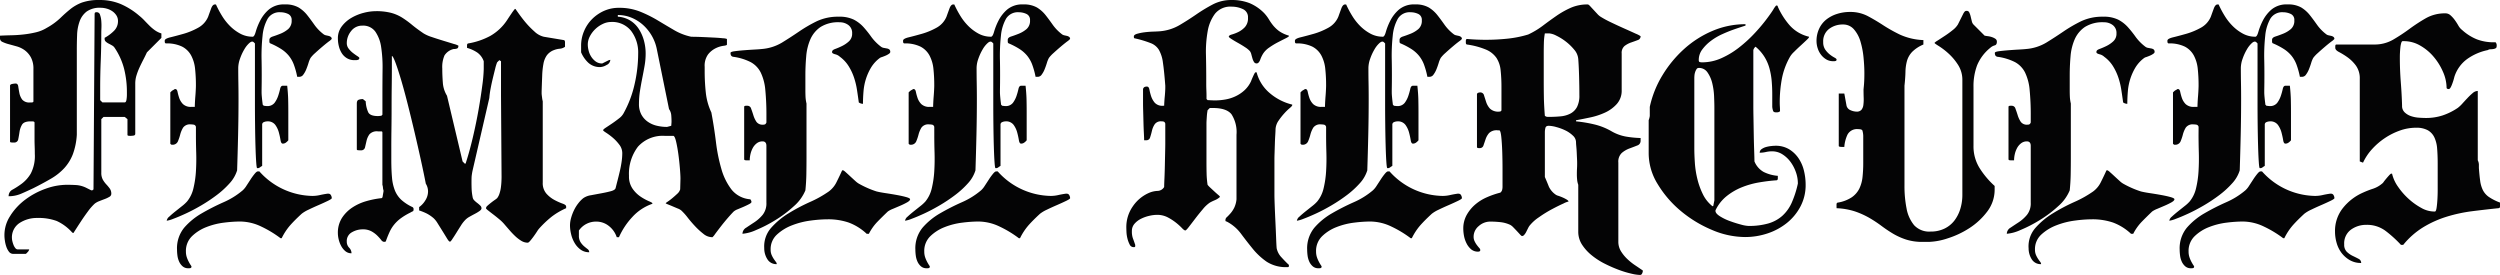 <svg xmlns="http://www.w3.org/2000/svg" width="494.064" height="54.34" viewBox="0 0 494.064 54.34">
  <g id="FeemaleHercules" transform="translate(-2116.043 -7038.896)" style="isolation: isolate">
    <g id="Group_53" data-name="Group 53" style="isolation: isolate">
      <path id="Path_329" data-name="Path 329" d="M2118.1,7081.494a12.127,12.127,0,0,1,3-3.191,15.115,15.115,0,0,1,3.987-2.117,12.448,12.448,0,0,1,4.152-.77c.623,0,1.256.02,1.9.055a5.327,5.327,0,0,1,2.062.6l.88.44h.22a.988.988,0,0,1,.137-.11c.055-.037.083-.074.083-.109l.22-34.541c0-.221.036-.348.111-.385a.749.749,0,0,1,.329-.055.666.666,0,0,1,.632.522,4.593,4.593,0,0,1,.248,1.211,11.7,11.7,0,0,1,.028,1.375c-.02.459-.028.8-.028,1.017q0,2.805-.11,5.5t-.11,5.5v2.254l.44.442h4.4q.274,0,.358-.524a6.182,6.182,0,0,0,.082-.963v-.494a18.928,18.928,0,0,0-.55-4.648,13.4,13.4,0,0,0-1.87-4.153,1.374,1.374,0,0,0-.495-.466c-.22-.129-.439-.248-.66-.358a2.584,2.584,0,0,1-.577-.385.7.7,0,0,1-.248-.55v-.221a7.928,7.928,0,0,0,1.788-1.318,2.662,2.662,0,0,0,.852-1.981,2.029,2.029,0,0,0-.33-1.154,2.942,2.942,0,0,0-.825-.826,3.687,3.687,0,0,0-1.1-.494,4.324,4.324,0,0,0-1.155-.166,4.475,4.475,0,0,0-2.777.742,4.224,4.224,0,0,0-1.4,1.953,8.768,8.768,0,0,0-.495,2.7q-.056,1.485-.055,2.971v16.719a13.4,13.4,0,0,1-.77,3.822,8.722,8.722,0,0,1-1.678,2.75,11.044,11.044,0,0,1-2.612,2.09q-1.541.907-3.519,1.9-1.267.606-2.421,1.1a6.215,6.215,0,0,1-2.475.5,1.418,1.418,0,0,1,.8-1.32,17.472,17.472,0,0,0,1.787-1.157,6.824,6.824,0,0,0,1.787-2.007,7.512,7.512,0,0,0,.8-3.877c0-.512-.01-1.008-.027-1.485s-.028-.916-.028-1.32v-3.41c-.037-.147-.184-.221-.44-.221h-.33q-1.32,0-1.705.66a3.9,3.9,0,0,0-.494,1.432c-.075.513-.158.988-.248,1.429a.774.774,0,0,1-.853.661h-.274a2.038,2.038,0,0,1-.331-.028.178.178,0,0,1-.165-.193v-11c0-.184.146-.3.44-.357a3.943,3.943,0,0,1,.66-.083c.293,0,.468.192.523.577s.127.816.219,1.293a3.269,3.269,0,0,0,.551,1.293,1.813,1.813,0,0,0,1.567.578h.275c.257,0,.386-.074.386-.221v-6.381a4.672,4.672,0,0,0-.5-2.308,4.34,4.34,0,0,0-1.21-1.4,4.968,4.968,0,0,0-1.595-.771q-.88-.246-1.595-.44a6.471,6.471,0,0,1-1.21-.439.761.761,0,0,1-.5-.688v-.55q1.1-.054,2.311-.082t2.419-.166a19.415,19.415,0,0,0,2.365-.413,7.236,7.236,0,0,0,2.145-.879,13.04,13.04,0,0,0,2.667-1.925q1.018-.99,2.008-1.787a8.385,8.385,0,0,1,2.282-1.293,10.021,10.021,0,0,1,3.493-.5,10.572,10.572,0,0,1,4.18.8,14.434,14.434,0,0,1,3.63,2.284,10.335,10.335,0,0,1,1.045.961c.33.349.66.687.99,1.017a8.577,8.577,0,0,0,1.072.908,4.415,4.415,0,0,0,1.293.633v.879l-2.86,2.861q-.33.716-.715,1.457t-.742,1.512a12.686,12.686,0,0,0-.6,1.568,5.42,5.42,0,0,0-.248,1.623v9.9a.354.354,0,0,1-.33.385,3.393,3.393,0,0,1-.549.054h-.165a2.037,2.037,0,0,1-.331-.027.179.179,0,0,1-.165-.193v-3.08l-.55-.44h-4.18l-.44.44V7073a2.8,2.8,0,0,0,.3,1.4,5.026,5.026,0,0,0,.688.936,8.836,8.836,0,0,1,.687.824,1.776,1.776,0,0,1,.3,1.072.7.7,0,0,1-.412.579,5.53,5.53,0,0,1-.936.439c-.348.129-.706.268-1.072.412a3.348,3.348,0,0,0-.88.5,10.6,10.6,0,0,0-1.32,1.512q-.716.965-1.348,1.926t-1.512,2.338a.246.246,0,0,1-.11-.028.24.24,0,0,0-.11-.029,9.176,9.176,0,0,0-3.08-2.309,10.326,10.326,0,0,0-3.85-.6,6.229,6.229,0,0,0-3.492.99,3.365,3.365,0,0,0-1.513,3.026,2.782,2.782,0,0,0,.082.576,5.334,5.334,0,0,0,.221.715,2.33,2.33,0,0,0,.357.632.627.627,0,0,0,.495.276h2.255a1.065,1.065,0,0,1-.3.523c-.2.237-.34.358-.412.358h-2.421a1.048,1.048,0,0,1-.88-.442,3.535,3.535,0,0,1-.523-1.017,6.468,6.468,0,0,1-.274-1.182,6.855,6.855,0,0,1,1.1-4.922Z" fill="#040405"/>
      <path id="Path_330" data-name="Path 330" d="M2154.763,7063.977a.546.546,0,0,0-.412-.442,3.4,3.4,0,0,0-.579-.055,1.661,1.661,0,0,0-1.54.633,5.119,5.119,0,0,0-.577,1.375,9.384,9.384,0,0,1-.467,1.375,1.127,1.127,0,0,1-1.156.633h-.109a.891.891,0,0,0-.138-.109c-.055-.037-.083-.074-.083-.112v-10.119l.221-.22a1.7,1.7,0,0,1,.357-.248,1.653,1.653,0,0,0,.3-.192h.109c.221,0,.367.184.441.551a9.923,9.923,0,0,0,.33,1.209,3.213,3.213,0,0,0,.742,1.211,2.23,2.23,0,0,0,1.678.549h.66c0-.147.008-.42.027-.825s.045-.826.082-1.265.064-.862.083-1.266.028-.678.028-.824v-.109a29.525,29.525,0,0,0-.165-3.247,7.16,7.16,0,0,0-.771-2.611,4.244,4.244,0,0,0-1.787-1.76,6.881,6.881,0,0,0-3.218-.632c-.146-.038-.219-.166-.219-.385v-.166q0-.384,1.127-.66t2.585-.688a13.637,13.637,0,0,0,2.86-1.182,4.421,4.421,0,0,0,2.008-2.2c.182-.511.376-1.045.577-1.593s.449-.827.743-.827h.22a20.052,20.052,0,0,0,1.182,2.229,10.879,10.879,0,0,0,1.595,2.035,8.645,8.645,0,0,0,2.035,1.512,5.084,5.084,0,0,0,2.447.6q.33,0,.606-.99a12.292,12.292,0,0,1,.88-2.2,7.225,7.225,0,0,1,1.732-2.2,4.63,4.63,0,0,1,3.162-.991,5.169,5.169,0,0,1,2.7.606,6.445,6.445,0,0,1,1.7,1.512q.713.907,1.429,1.925a8.7,8.7,0,0,0,1.871,1.9,1.2,1.2,0,0,0,.413.164c.164.037.329.074.494.109a1.188,1.188,0,0,1,.44.194.472.472,0,0,1,.193.412,2.764,2.764,0,0,1-.578.5c-.385.293-.816.64-1.293,1.045s-.944.816-1.4,1.236a6.185,6.185,0,0,0-.907.963,4.979,4.979,0,0,0-.413,1.018q-.193.631-.44,1.238a4.681,4.681,0,0,1-.578,1.045.95.95,0,0,1-.769.439h-.441a15.347,15.347,0,0,0-.659-2.392,6.315,6.315,0,0,0-.99-1.76,6.478,6.478,0,0,0-1.486-1.32,14.427,14.427,0,0,0-2.144-1.127c-.148-.038-.221-.166-.221-.385v-.33c0-.293.229-.514.688-.66s.963-.331,1.512-.551a5.549,5.549,0,0,0,1.513-.908,2.135,2.135,0,0,0,.688-1.733,1.26,1.26,0,0,0-.715-1.264,3.509,3.509,0,0,0-1.486-.33,2.734,2.734,0,0,0-2.53,1.264,8.4,8.4,0,0,0-1.016,3.383,36.565,36.565,0,0,0-.194,4.9q.054,2.778,0,5.858v.439c0,.219.019.532.056.936s.073.742.109,1.017.056.43.056.467l.22.221c.036,0,.128.008.275.027a3.1,3.1,0,0,0,.33.028,1.757,1.757,0,0,0,1.512-.633,4.927,4.927,0,0,0,.715-1.375,13.187,13.187,0,0,0,.385-1.375c.091-.422.266-.633.523-.633h.88q.165,1.54.192,2.723c.018.789.027,1.6.027,2.447v5.609a2.319,2.319,0,0,1-.495.469,1.023,1.023,0,0,1-.6.191c-.221,0-.367-.228-.441-.687a15.111,15.111,0,0,0-.33-1.512,4.563,4.563,0,0,0-.714-1.513,1.835,1.835,0,0,0-1.595-.688,1.785,1.785,0,0,0-.633.139.513.513,0,0,0-.357.521v8.141a3.446,3.446,0,0,0-.385.248.877.877,0,0,1-.385.191h-.221c-.073,0-.136-.4-.192-1.209s-.1-1.834-.138-3.08-.064-2.621-.082-4.125-.027-2.951-.027-4.346v-11.878l-.221-.221q-.33-.331-.851.109a4.994,4.994,0,0,0-1.018,1.266,10.056,10.056,0,0,0-.853,1.842,5.6,5.6,0,0,0-.357,1.843q0,1.431.027,2.969t.028,3.137q0,3.575-.083,7.176t-.193,6.959a6.7,6.7,0,0,1-1.484,2.556,17.532,17.532,0,0,1-2.558,2.338,31.3,31.3,0,0,1-3.052,2.035q-1.6.935-3.026,1.594t-2.474,1.045a5.585,5.585,0,0,1-1.321.387,1.263,1.263,0,0,1,.495-.8c.331-.311.724-.65,1.183-1.018l1.348-1.072a7.451,7.451,0,0,0,.99-.906,6.349,6.349,0,0,0,1.265-2.613,19.3,19.3,0,0,0,.495-3.383q.109-1.813.054-3.658t-.054-3.438Zm-2.311,19.91a13.5,13.5,0,0,1,3.466-2.834,44.353,44.353,0,0,1,4.262-2.172,15.346,15.346,0,0,0,3.823-2.365,4.183,4.183,0,0,0,.742-.907q.414-.631.825-1.265a12.109,12.109,0,0,1,.8-1.1c.257-.312.458-.469.606-.469h.33a14.326,14.326,0,0,0,10.45,4.84,6.581,6.581,0,0,0,1.484-.164q.716-.164,1.486-.275h.219a.533.533,0,0,1,.5.3,1.206,1.206,0,0,1,.165.578c0,.109-.267.293-.8.548s-1.137.534-1.815.827-1.339.595-1.98.906a6.669,6.669,0,0,0-1.347.8q-1.322,1.208-2.256,2.254a11.728,11.728,0,0,0-1.705,2.586h-.22a21.452,21.452,0,0,0-3.767-2.284,9.781,9.781,0,0,0-4.263-1.017,26.724,26.724,0,0,0-3.135.22,14.2,14.2,0,0,0-3.492.879,8.471,8.471,0,0,0-2.86,1.817,4.033,4.033,0,0,0-1.183,3.023,3.49,3.49,0,0,0,.165,1.1,5.925,5.925,0,0,0,.386.906,7.491,7.491,0,0,0,.385.66,1.026,1.026,0,0,1,.165.3c0,.221-.148.33-.441.33h-.219a1.609,1.609,0,0,1-1.1-.385,2.7,2.7,0,0,1-.687-.935,4.2,4.2,0,0,1-.331-1.182,9.2,9.2,0,0,1-.083-1.184A6.394,6.394,0,0,1,2152.452,7083.887Z" fill="#040405"/>
      <path id="Path_331" data-name="Path 331" d="M2183.609,7081.988a7.066,7.066,0,0,1,2.036-2.062,9.929,9.929,0,0,1,2.75-1.266,17.632,17.632,0,0,1,3-.6c.145,0,.237-.119.274-.358s.092-.558.165-.963v-.22a2.2,2.2,0,0,1-.109-.549,2.3,2.3,0,0,0-.111-.551v-10.34a.2.2,0,0,0-.219-.221h-.661a1.961,1.961,0,0,0-1.677.579,3.559,3.559,0,0,0-.577,1.293q-.167.714-.3,1.291a.759.759,0,0,1-.853.578h-.275a1.825,1.825,0,0,1-.329-.028.175.175,0,0,1-.165-.193v-9.02c0-.4.118-.65.357-.742a2.372,2.372,0,0,1,.853-.136l.55.439a5.818,5.818,0,0,0,.5,2.172q.382.744,1.924.742a3.543,3.543,0,0,0,.358-.027c.165-.018.265-.028.3-.028l.219-.218V7057.6q0-2.529.028-5a26.4,26.4,0,0,0-.275-4.373,7.127,7.127,0,0,0-1.155-3.08,2.948,2.948,0,0,0-2.558-1.184,2.708,2.708,0,0,0-2.227,1.074,3.742,3.742,0,0,0-.853,2.393,1.746,1.746,0,0,0,.385,1.1,4.657,4.657,0,0,0,.853.852c.311.24.595.44.852.606s.385.285.385.357a.338.338,0,0,1-.22.357,1.392,1.392,0,0,1-.495.082h-.22a2.847,2.847,0,0,1-1.512-.384,3.075,3.075,0,0,1-1.018-.991,4.594,4.594,0,0,1-.577-1.375,6.272,6.272,0,0,1-.192-1.539,3.844,3.844,0,0,1,.769-2.392,6.422,6.422,0,0,1,1.9-1.678,9.383,9.383,0,0,1,2.42-.99,9.691,9.691,0,0,1,2.393-.33,11.676,11.676,0,0,1,3.025.33,8.029,8.029,0,0,1,2.173.935,18.657,18.657,0,0,1,1.925,1.4q.961.8,2.337,1.732a7.414,7.414,0,0,0,1.623.715c.751.258,1.521.5,2.31.742s1.475.449,2.062.633a3.347,3.347,0,0,1,.88.33c0,.293-.082.477-.247.551a1.758,1.758,0,0,1-.688.109,2.937,2.937,0,0,0-1.815,1.266,5.732,5.732,0,0,0-.439,2.584q0,1.322.109,2.777a5.7,5.7,0,0,0,.825,2.613l3.08,12.981.441.439a.194.194,0,0,0,.219-.22q.716-2.2,1.375-5t1.128-5.473q.467-2.669.742-4.84a28.454,28.454,0,0,0,.275-3.164V7051a3.529,3.529,0,0,0-1.292-1.732,6.992,6.992,0,0,0-2.008-.909v-.494c0-.22.073-.347.221-.384a14.1,14.1,0,0,0,4.372-1.487,9.76,9.76,0,0,0,3.327-3.135q.386-.6.88-1.32a8.883,8.883,0,0,1,.66-.879h.11c.734,1.065,1.375,1.924,1.925,2.584a17.313,17.313,0,0,0,1.816,1.871,4.046,4.046,0,0,0,1.87,1.045l3.96.66c.145.038.219.184.219.44v.881a2.028,2.028,0,0,1-1.045.384,4.118,4.118,0,0,0-1.155.276,3.086,3.086,0,0,0-1.4,1.045,4.19,4.19,0,0,0-.66,1.648,15.616,15.616,0,0,0-.247,2.338q-.056,1.348-.111,3.108v.439c0,.111.028.367.083.771a5.483,5.483,0,0,0,.137.77v16.061a3.129,3.129,0,0,0,.715,2.171,5.77,5.77,0,0,0,1.6,1.266,11.553,11.553,0,0,0,1.594.715c.477.164.715.357.715.576v.33a13.949,13.949,0,0,0-2.859,1.678,20.908,20.908,0,0,0-2.421,2.283,4.109,4.109,0,0,0-.467.633c-.2.31-.422.633-.66.963s-.468.623-.688.879-.384.384-.495.384a2.46,2.46,0,0,1-1.292-.384,7.116,7.116,0,0,1-1.211-.936,15.747,15.747,0,0,1-1.1-1.154l-.907-1.045a8,8,0,0,0-1.1-1.1q-.66-.55-1.237-.99c-.385-.293-.715-.551-.991-.769s-.412-.368-.412-.442a.747.747,0,0,1,.3-.494c.2-.184.431-.375.688-.578s.5-.385.742-.549a4.393,4.393,0,0,0,.467-.357,2.829,2.829,0,0,0,.468-.909,6.524,6.524,0,0,0,.275-1.181c.054-.4.09-.8.11-1.184s.027-.687.027-.908l-.11-16.059V7051l-.33-.221-.44.442a9.073,9.073,0,0,0-.384,1.263q-.222.882-.468,1.9t-.441,2.062a17.083,17.083,0,0,0-.247,1.815l-3.3,14.3a10.973,10.973,0,0,0-.193,1.181c-.019.239-.028.616-.028,1.127q0,.826.028,1.459a10.765,10.765,0,0,0,.193,1.512,1.118,1.118,0,0,0,.33.66,5.332,5.332,0,0,0,.6.522,5.3,5.3,0,0,1,.577.5.736.736,0,0,1,.248.521c0,.186-.129.367-.384.551a7.881,7.881,0,0,1-.909.551q-.522.274-1.1.6a3.417,3.417,0,0,0-.907.715,6.274,6.274,0,0,0-.771,1.018q-.441.688-.88,1.4t-.8,1.238a2.118,2.118,0,0,1-.412.524h-.11c-.109,0-.294-.213-.55-.633s-.55-.9-.88-1.43-.651-1.045-.962-1.541a4.54,4.54,0,0,0-.8-1.017,7.082,7.082,0,0,0-1.375-.936,11.424,11.424,0,0,0-1.485-.6v-.661a4.4,4.4,0,0,0,1.237-1.347,3.283,3.283,0,0,0,.523-1.733,2.9,2.9,0,0,0-.44-1.541q-.384-1.98-.963-4.619t-1.237-5.445q-.658-2.8-1.347-5.527t-1.32-4.868q-.633-2.143-1.128-3.465t-.715-1.32v2.365q0,1.594-.027,3.6t-.027,4.264q0,2.2-.029,4.207t-.027,3.6v2.365q0,2.145.138,3.631a8.865,8.865,0,0,0,.577,2.557,5.185,5.185,0,0,0,1.266,1.844,8.8,8.8,0,0,0,2.2,1.429.447.447,0,0,1,.219.44c0,.221-.046.349-.137.385a5.421,5.421,0,0,0-.523.275,12.552,12.552,0,0,0-1.842,1.1,7.29,7.29,0,0,0-1.292,1.211,6.716,6.716,0,0,0-.936,1.484,20.653,20.653,0,0,0-.77,1.926.706.706,0,0,0-.165.027.761.761,0,0,1-.165.027.8.8,0,0,1-.577-.384,9.594,9.594,0,0,0-.77-.854,5.258,5.258,0,0,0-1.156-.851,3.521,3.521,0,0,0-1.732-.385,4.231,4.231,0,0,0-2.117.576,1.964,1.964,0,0,0-1.018,1.844,1.7,1.7,0,0,0,.468,1.209,1.568,1.568,0,0,1,.467,1.1,1.821,1.821,0,0,1-1.21-.412,3.463,3.463,0,0,1-.824-1.017,5.181,5.181,0,0,1-.495-1.293,5.305,5.305,0,0,1-.165-1.237A5.425,5.425,0,0,1,2183.609,7081.988Z" fill="#040405"/>
      <path id="Path_332" data-name="Path 332" d="M2228.9,7081.988a9.09,9.09,0,0,1,.577-1.539,7.512,7.512,0,0,1,.853-1.375,5.781,5.781,0,0,1,.99-1.017,3.558,3.558,0,0,1,1.513-.578q1.017-.193,2.062-.385t1.871-.412c.549-.147.86-.35.934-.606.111-.439.238-.943.385-1.513s.293-1.163.44-1.788.266-1.246.358-1.869a12.21,12.21,0,0,0,.137-1.76,2.736,2.736,0,0,0-.6-1.677,8.475,8.475,0,0,0-1.292-1.375,12.643,12.643,0,0,0-1.293-.963c-.4-.256-.6-.422-.6-.494,0-.112.182-.285.549-.524s.779-.513,1.238-.824.907-.643,1.347-.99a3.137,3.137,0,0,0,.88-.963,21.44,21.44,0,0,0,2.2-5.775,27.452,27.452,0,0,0,.715-6.106,7.047,7.047,0,0,0-1.375-4.426,4.758,4.758,0,0,0-4.014-1.789,3.772,3.772,0,0,0-1.6.385,5.531,5.531,0,0,0-1.484,1.018,5.42,5.42,0,0,0-1.074,1.431,3.5,3.5,0,0,0-.412,1.621,5.019,5.019,0,0,0,.165,1.211,3.934,3.934,0,0,0,.523,1.209,3.536,3.536,0,0,0,.88.936,2.106,2.106,0,0,0,1.293.385l.659-.331c.366-.181.587-.292.66-.33a1.617,1.617,0,0,0,.275-.054,1.189,1.189,0,0,1-.742,1.017,2.689,2.689,0,0,1-1.238.412,3.343,3.343,0,0,1-2.337-.824,6,6,0,0,1-1.458-2.09v-1.32a7.289,7.289,0,0,1,.578-2.859,7.388,7.388,0,0,1,1.595-2.393,7.86,7.86,0,0,1,2.365-1.623,7.116,7.116,0,0,1,2.942-.6,11.047,11.047,0,0,1,4.153.742,24.834,24.834,0,0,1,3.492,1.732q1.65.99,3.245,1.926a11.341,11.341,0,0,0,3.41,1.32c.66,0,1.394.02,2.2.055s1.568.074,2.283.109,1.32.084,1.815.139a2.078,2.078,0,0,1,.742.137v1.1c0,.112-.229.194-.687.248a5.062,5.062,0,0,0-1.513.467,4.413,4.413,0,0,0-1.513,1.211,3.794,3.794,0,0,0-.687,2.475v.935a39.254,39.254,0,0,0,.22,4.125,12.2,12.2,0,0,0,1.1,3.959q.549,2.919.907,5.83a32.912,32.912,0,0,0,1.074,5.336,12.072,12.072,0,0,0,2.006,4.071,5.227,5.227,0,0,0,3.713,1.923,1.065,1.065,0,0,1,.138.221.654.654,0,0,1,.082.221v.109c0,.11-.156.248-.468.412s-.659.33-1.045.5-.779.329-1.182.5a2.664,2.664,0,0,0-.825.466c-.293.3-.679.715-1.155,1.266s-.934,1.109-1.375,1.678-.816,1.064-1.128,1.484a3.172,3.172,0,0,1-.522.633h-.11a2.758,2.758,0,0,1-1.677-.66,13.994,13.994,0,0,1-1.651-1.512q-.8-.852-1.484-1.732a11.164,11.164,0,0,0-1.237-1.375,2.322,2.322,0,0,0-.688-.385c-.349-.147-.7-.293-1.046-.442s-.659-.275-.934-.384-.412-.184-.412-.219.136-.147.412-.33a10.992,10.992,0,0,0,.907-.688c.33-.275.65-.558.963-.853a1.881,1.881,0,0,0,.577-.879l.056-2.092q0-.658-.111-2.033t-.3-2.779q-.192-1.4-.439-2.475c-.165-.715-.34-1.107-.522-1.182h-1.651a6.563,6.563,0,0,0-5.389,2.145,8.826,8.826,0,0,0-1.761,5.775,4.206,4.206,0,0,0,.716,2.53,6.1,6.1,0,0,0,1.594,1.568,10.138,10.138,0,0,0,1.595.879c.477.2.715.34.715.414v.109a9.559,9.559,0,0,0-3.96,2.612,14.247,14.247,0,0,0-2.64,3.988h-.44a4.644,4.644,0,0,0-1.54-2.2,3.941,3.941,0,0,0-2.529-.881,4.083,4.083,0,0,0-3.411,1.76v.99a2.344,2.344,0,0,0,.33,1.32,3.75,3.75,0,0,0,.688.8c.237.2.467.385.687.551a.757.757,0,0,1,.331.633,2.816,2.816,0,0,1-1.706-.524,4.288,4.288,0,0,1-1.182-1.32,6.158,6.158,0,0,1-.688-1.733,7.457,7.457,0,0,1-.219-1.705A5.5,5.5,0,0,1,2228.9,7081.988Zm13.888-20.459a4.151,4.151,0,0,0,1.237,1.4,5.153,5.153,0,0,0,1.76.8,8.636,8.636,0,0,0,2.09.248l.825-.221c0-.035.009-.156.027-.358s.028-.357.028-.466q0-.608-.055-1.266a2.432,2.432,0,0,0-.44-1.211l-2.42-11.879a8.625,8.625,0,0,0-.989-2.613,8.722,8.722,0,0,0-1.733-2.145,8.006,8.006,0,0,0-2.283-1.429,7,7,0,0,0-2.694-.524v.33a5.328,5.328,0,0,1,2.474.772,5.4,5.4,0,0,1,1.705,1.705,8.222,8.222,0,0,1,.991,2.281,9.722,9.722,0,0,1,.33,2.5,14.341,14.341,0,0,1-.221,2.5q-.221,1.236-.467,2.475t-.44,2.474a16.2,16.2,0,0,0-.193,2.5A4.357,4.357,0,0,0,2242.79,7061.529Z" fill="#040405"/>
      <path id="Path_333" data-name="Path 333" d="M2265.588,7067.221a2.92,2.92,0,0,0-.8.963,4.7,4.7,0,0,0-.439,1.209,5.5,5.5,0,0,0-.138,1.183h-.715c-.258,0-.386-.074-.386-.221v-10.339c0-.147.128-.219.386-.219h.274a.75.75,0,0,1,.715.576c.147.385.293.816.441,1.293a4.884,4.884,0,0,0,.6,1.293,1.468,1.468,0,0,0,1.321.576.829.829,0,0,0,.413-.082.737.737,0,0,0,.247-.357v-1.321a50.553,50.553,0,0,0-.22-5.115,9.89,9.89,0,0,0-.908-3.437,4.765,4.765,0,0,0-2.007-2.063,10.856,10.856,0,0,0-3.465-1.045.625.625,0,0,1-.413-.3,1.181,1.181,0,0,1-.082-.467c0-.147.274-.256.824-.33s1.174-.137,1.87-.192,1.384-.1,2.063-.138,1.164-.073,1.458-.11a9.167,9.167,0,0,0,3.96-1.265q1.7-1.044,3.354-2.172a28.5,28.5,0,0,1,3.493-2.035,9.785,9.785,0,0,1,4.373-.909,6.441,6.441,0,0,1,2.969.578,6.831,6.831,0,0,1,1.9,1.457,20.908,20.908,0,0,1,1.54,1.926,9.392,9.392,0,0,0,1.953,1.981,1.2,1.2,0,0,0,.522.218l.6.112a1.194,1.194,0,0,1,.495.191.608.608,0,0,1,.192.524q0,.163-.274.357a3.766,3.766,0,0,1-.66.357c-.257.11-.495.2-.715.276a1.351,1.351,0,0,0-.385.164,6.686,6.686,0,0,0-1.733,1.869,10.616,10.616,0,0,0-1.017,2.229,10.843,10.843,0,0,0-.495,2.474q-.111,1.293-.11,2.5a1.4,1.4,0,0,1-.826-.273q-.163-1.211-.357-2.477a14.517,14.517,0,0,0-.6-2.474,10.579,10.579,0,0,0-1.074-2.254,6.639,6.639,0,0,0-1.705-1.817,2.049,2.049,0,0,0-.934-.494c-.4-.109-.606-.238-.606-.385v-.111c0-.219.2-.4.606-.549a14.323,14.323,0,0,0,1.347-.578,5.676,5.676,0,0,0,1.375-.935,2.019,2.019,0,0,0,.633-1.567,1.923,1.923,0,0,0-.743-1.65,2.832,2.832,0,0,0-1.732-.549,6.54,6.54,0,0,0-3.768.933,5.74,5.74,0,0,0-2.007,2.42,10.477,10.477,0,0,0-.825,3.356q-.165,1.869-.165,3.74v3.025q0,.607.027,1.237a7.316,7.316,0,0,0,.193,1.347v10.725q0,1.6-.028,3.219t-.192,3.217a8.413,8.413,0,0,1-2.283,3.134,23.2,23.2,0,0,1-3.658,2.75,26.691,26.691,0,0,1-3.794,1.954,8.12,8.12,0,0,1-2.7.742,1.433,1.433,0,0,1,.743-1.209q.744-.5,1.622-1.074a7.554,7.554,0,0,0,1.624-1.458,3.63,3.63,0,0,0,.742-2.419v-11.219q0-.882-.771-.881A1.829,1.829,0,0,0,2265.588,7067.221Zm1.484,20.625a5.534,5.534,0,0,1,1.375-3.932,15.091,15.091,0,0,1,3.438-2.861,36.844,36.844,0,0,1,4.208-2.227,21.841,21.841,0,0,0,3.74-2.09,5.049,5.049,0,0,0,1.567-1.925q.632-1.263,1.073-2.254h.219a2.419,2.419,0,0,1,.5.384c.292.256.6.541.935.852s.65.6.962.881a3.783,3.783,0,0,0,.687.521,18.166,18.166,0,0,0,1.706.854,16.973,16.973,0,0,0,1.815.687q.658.166,1.76.33t2.173.358c.714.129,1.337.265,1.869.412s.8.293.8.439c0,.184-.193.385-.578.606a13.39,13.39,0,0,1-1.347.66q-.771.332-1.486.633a4.729,4.729,0,0,0-.99.521q-1.154,1.1-2.09,2.063a9.829,9.829,0,0,0-1.649,2.338h-.44a10.579,10.579,0,0,0-3.576-2.227,12.659,12.659,0,0,0-4.179-.633,26.264,26.264,0,0,0-3.3.248,15.556,15.556,0,0,0-3.686.934,9.26,9.26,0,0,0-3,1.844,3.875,3.875,0,0,0-1.237,2.968,2.574,2.574,0,0,0,.192,1.045,5.106,5.106,0,0,0,.412.772c.147.219.285.412.413.576a.781.781,0,0,1,.193.469,2.036,2.036,0,0,1-1.87-.99,4.029,4.029,0,0,1-.606-2.147Z" fill="#040405"/>
      <path id="Path_334" data-name="Path 334" d="M2300.678,7063.977a.545.545,0,0,0-.412-.442,3.4,3.4,0,0,0-.578-.055,1.662,1.662,0,0,0-1.541.633,5.119,5.119,0,0,0-.577,1.375,9.413,9.413,0,0,1-.467,1.375,1.127,1.127,0,0,1-1.156.633h-.109a.888.888,0,0,0-.138-.109c-.054-.037-.083-.074-.083-.112v-10.119l.221-.22a1.7,1.7,0,0,1,.357-.248,1.653,1.653,0,0,0,.3-.192h.109c.221,0,.367.184.441.551a9.923,9.923,0,0,0,.33,1.209,3.213,3.213,0,0,0,.742,1.211,2.23,2.23,0,0,0,1.678.549h.66c0-.147.008-.42.027-.825s.045-.826.082-1.265.064-.862.083-1.266.028-.678.028-.824v-.109a29.525,29.525,0,0,0-.165-3.247,7.142,7.142,0,0,0-.771-2.611,4.244,4.244,0,0,0-1.787-1.76,6.881,6.881,0,0,0-3.218-.632c-.146-.038-.219-.166-.219-.385v-.166q0-.384,1.128-.66t2.584-.688a13.637,13.637,0,0,0,2.86-1.182,4.421,4.421,0,0,0,2.008-2.2c.182-.511.376-1.045.577-1.593s.449-.827.743-.827h.22a20.052,20.052,0,0,0,1.182,2.229,10.879,10.879,0,0,0,1.595,2.035,8.665,8.665,0,0,0,2.035,1.512,5.084,5.084,0,0,0,2.447.6q.33,0,.606-.99a12.366,12.366,0,0,1,.88-2.2,7.221,7.221,0,0,1,1.732-2.2,4.63,4.63,0,0,1,3.162-.991,5.165,5.165,0,0,1,2.7.606,6.442,6.442,0,0,1,1.705,1.512q.713.907,1.429,1.925a8.7,8.7,0,0,0,1.871,1.9,1.2,1.2,0,0,0,.413.164c.164.037.329.074.494.109a1.188,1.188,0,0,1,.44.194.472.472,0,0,1,.193.412,2.764,2.764,0,0,1-.578.5c-.385.293-.816.64-1.293,1.045s-.944.816-1.4,1.236a6.178,6.178,0,0,0-.907.963,4.994,4.994,0,0,0-.413,1.018q-.194.631-.44,1.238a4.681,4.681,0,0,1-.578,1.045.949.949,0,0,1-.769.439h-.441a15.374,15.374,0,0,0-.659-2.392,6.315,6.315,0,0,0-.99-1.76,6.493,6.493,0,0,0-1.485-1.32,14.491,14.491,0,0,0-2.145-1.127c-.147-.038-.221-.166-.221-.385v-.33c0-.293.229-.514.688-.66s.963-.331,1.512-.551a5.544,5.544,0,0,0,1.513-.908,2.135,2.135,0,0,0,.688-1.733,1.26,1.26,0,0,0-.715-1.264,3.509,3.509,0,0,0-1.486-.33,2.734,2.734,0,0,0-2.53,1.264,8.415,8.415,0,0,0-1.016,3.383,36.565,36.565,0,0,0-.194,4.9q.054,2.778,0,5.858v.439c0,.219.019.532.056.936s.073.742.109,1.017.056.43.056.467l.22.221c.036,0,.128.008.275.027a3.1,3.1,0,0,0,.33.028,1.757,1.757,0,0,0,1.512-.633,4.933,4.933,0,0,0,.715-1.375,13.187,13.187,0,0,0,.385-1.375c.091-.422.266-.633.523-.633h.88q.165,1.54.192,2.723c.018.789.028,1.6.028,2.447v5.609a2.342,2.342,0,0,1-.5.469,1.022,1.022,0,0,1-.6.191c-.221,0-.367-.228-.441-.687a15.049,15.049,0,0,0-.33-1.512,4.562,4.562,0,0,0-.714-1.513,1.835,1.835,0,0,0-1.595-.688,1.785,1.785,0,0,0-.633.139.513.513,0,0,0-.357.521v8.141a3.446,3.446,0,0,0-.385.248.877.877,0,0,1-.385.191h-.221c-.073,0-.136-.4-.192-1.209s-.1-1.834-.138-3.08-.064-2.621-.082-4.125-.027-2.951-.027-4.346v-11.878l-.221-.221q-.33-.331-.851.109a4.989,4.989,0,0,0-1.018,1.266,9.99,9.99,0,0,0-.852,1.842,5.58,5.58,0,0,0-.358,1.843q0,1.431.027,2.969t.028,3.137q0,3.575-.083,7.176t-.193,6.959a6.692,6.692,0,0,1-1.484,2.556,17.521,17.521,0,0,1-2.558,2.338,31.269,31.269,0,0,1-3.052,2.035q-1.6.935-3.026,1.594t-2.474,1.045a5.584,5.584,0,0,1-1.321.387,1.262,1.262,0,0,1,.495-.8c.331-.311.724-.65,1.183-1.018l1.348-1.072a7.451,7.451,0,0,0,.99-.906,6.353,6.353,0,0,0,1.265-2.613,19.21,19.21,0,0,0,.495-3.383q.109-1.813.054-3.658t-.054-3.438Zm-2.311,19.91a13.5,13.5,0,0,1,3.466-2.834,44.353,44.353,0,0,1,4.262-2.172,15.328,15.328,0,0,0,3.823-2.365,4.177,4.177,0,0,0,.742-.907q.414-.631.825-1.265a12.062,12.062,0,0,1,.8-1.1c.257-.312.458-.469.606-.469h.33a14.326,14.326,0,0,0,10.45,4.84,6.583,6.583,0,0,0,1.484-.164q.715-.164,1.486-.275h.219a.533.533,0,0,1,.5.3,1.209,1.209,0,0,1,.165.578c0,.109-.267.293-.8.548s-1.137.534-1.815.827-1.339.595-1.98.906a6.68,6.68,0,0,0-1.347.8q-1.321,1.208-2.256,2.254a11.728,11.728,0,0,0-1.705,2.586h-.22a21.445,21.445,0,0,0-3.767-2.284,9.779,9.779,0,0,0-4.263-1.017,26.721,26.721,0,0,0-3.135.22,14.2,14.2,0,0,0-3.492.879,8.474,8.474,0,0,0-2.86,1.817,4.033,4.033,0,0,0-1.183,3.023,3.49,3.49,0,0,0,.165,1.1,5.9,5.9,0,0,0,.386.906,7.491,7.491,0,0,0,.385.66,1.026,1.026,0,0,1,.165.3c0,.221-.148.33-.441.33h-.219a1.609,1.609,0,0,1-1.1-.385,2.692,2.692,0,0,1-.687-.935,4.166,4.166,0,0,1-.33-1.182,9.027,9.027,0,0,1-.083-1.184A6.394,6.394,0,0,1,2298.367,7083.887Z" fill="#040405"/>
      <path id="Path_335" data-name="Path 335" d="M2358.51,7081.8q.3-.276.715-.744a5.262,5.262,0,0,0,.742-1.127,4.922,4.922,0,0,0,.44-1.651v-12.759a6.513,6.513,0,0,0-.99-4.043q-.99-1.238-3.686-1.237h-.6l-.44.44q-.111.659-.138,1.072c-.019.275-.036.561-.055.854s-.027.531-.027.714v7.59c0,.77.009,1.532.027,2.282a18.066,18.066,0,0,0,.193,2.228,4.739,4.739,0,0,0,.549.578c.257.238.524.486.8.742s.523.477.742.66.33.293.33.331v.109a3.316,3.316,0,0,1-1.017.633,9.562,9.562,0,0,0-.962.467,6.535,6.535,0,0,0-1.375,1.293q-.771.907-1.485,1.841t-1.265,1.651c-.367.476-.606.715-.715.715q-.221,0-.66-.467a11.958,11.958,0,0,0-1.155-1.045,10.29,10.29,0,0,0-1.65-1.072,4.511,4.511,0,0,0-2.145-.5,6.928,6.928,0,0,0-1.513.194,7.2,7.2,0,0,0-1.622.576,4.149,4.149,0,0,0-1.293.99,2.118,2.118,0,0,0-.522,1.432,4.115,4.115,0,0,0,.192,1.43q.192.5.468,1.32v.219a.2.2,0,0,1-.22.22h-.11a.846.846,0,0,1-.77-.523,5.228,5.228,0,0,1-.44-1.182,6.477,6.477,0,0,1-.193-1.32q-.027-.66-.027-.936a7.122,7.122,0,0,1,1.265-4.07,7.462,7.462,0,0,1,3.355-2.75,4.808,4.808,0,0,1,1.54-.33,1.568,1.568,0,0,0,1.319-.77q0-.5.056-1.705c.036-.8.064-1.668.082-2.584s.036-1.779.055-2.586.028-1.375.028-1.705v-3.959c-.074-.22-.175-.347-.3-.384a1.693,1.693,0,0,0-.467-.057,1.469,1.469,0,0,0-1.321.578,3.878,3.878,0,0,0-.549,1.293q-.165.716-.358,1.293a.739.739,0,0,1-.742.576h-.441q0-.385-.054-1.429t-.082-2.2c-.02-.769-.037-1.494-.056-2.173s-.027-1.163-.027-1.458V7056.5a.625.625,0,0,1,.3-.412,1.18,1.18,0,0,1,.468-.084c.256,0,.421.2.494.6a10.523,10.523,0,0,0,.33,1.293,3.944,3.944,0,0,0,.715,1.293,2.013,2.013,0,0,0,1.651.606h.219c0-.147.009-.387.029-.717s.045-.678.082-1.045.063-.715.082-1.045.028-.566.028-.715v-.439q-.22-2.914-.468-4.565a6.761,6.761,0,0,0-.8-2.531,3.225,3.225,0,0,0-1.541-1.291,20.988,20.988,0,0,0-2.694-.853c-.33-.073-.532-.119-.6-.137s-.111-.139-.111-.357.211-.4.633-.524a9.509,9.509,0,0,1,1.485-.3c.568-.072,1.156-.117,1.76-.136s1.091-.045,1.458-.082a9.163,9.163,0,0,0,3.712-1.211q1.677-.99,3.273-2.09a31.9,31.9,0,0,1,3.272-1.981,7.876,7.876,0,0,1,3.713-.879,9.608,9.608,0,0,1,3.52.6,8.821,8.821,0,0,1,2.97,2.035,7.664,7.664,0,0,1,.907,1.211,9.738,9.738,0,0,0,.826,1.182,6.589,6.589,0,0,0,1.154,1.1,6.25,6.25,0,0,0,1.953.907v.111c0,.072-.221.219-.66.439s-.944.477-1.513.77a15.16,15.16,0,0,0-1.678,1.017,4.405,4.405,0,0,0-1.209,1.182,6.006,6.006,0,0,0-.6,1.238c-.185.5-.422.743-.715.743a.588.588,0,0,1-.522-.3,2.544,2.544,0,0,1-.3-.688q-.111-.384-.22-.8a1.869,1.869,0,0,0-.275-.632,4.525,4.525,0,0,0-.936-.77q-.658-.439-1.4-.853t-1.292-.77c-.367-.238-.55-.393-.55-.467,0-.183.2-.33.6-.439a7.911,7.911,0,0,0,1.293-.5,4.5,4.5,0,0,0,1.292-.963,2.561,2.561,0,0,0,.605-1.842,1.728,1.728,0,0,0-1.045-1.732,5.213,5.213,0,0,0-2.145-.467,3.919,3.919,0,0,0-3.327,1.4,8.064,8.064,0,0,0-1.458,3.52,22.858,22.858,0,0,0-.331,4.591q.056,2.476.056,4.622v1.044c0,.44.008.879.027,1.321s.028.844.028,1.209v.551l.22.218c.073,0,.284.01.632.028s.614.027.8.027a11.9,11.9,0,0,0,2.117-.191,7.779,7.779,0,0,0,2.036-.661,7.077,7.077,0,0,0,1.732-1.181,5.71,5.71,0,0,0,1.265-1.762c.11-.293.265-.658.467-1.1s.339-.66.412-.66h.221a7.958,7.958,0,0,0,2.612,4.125,10.677,10.677,0,0,0,4.428,2.256v.11c0,.111-.165.3-.495.578a11.235,11.235,0,0,0-1.073,1.045,13.3,13.3,0,0,0-1.127,1.429,3.29,3.29,0,0,0-.606,1.678q0,.332-.054,1.182t-.082,1.789c-.02.623-.037,1.218-.056,1.787s-.027.963-.027,1.181v7.041c0,.4.018,1.1.054,2.09s.083,2.053.138,3.19.1,2.2.138,3.189.073,1.688.11,2.09a3.681,3.681,0,0,0,.962,1.816q.8.879,1.458,1.485v.221a.2.2,0,0,1-.221.218h-.109a6.985,6.985,0,0,1-4.07-1.072,13.394,13.394,0,0,1-2.75-2.557q-1.21-1.485-2.337-3a8.182,8.182,0,0,0-2.833-2.392.194.194,0,0,1-.22-.221v-.109A.764.764,0,0,1,2358.51,7081.8Z" fill="#040405"/>
      <path id="Path_336" data-name="Path 336" d="M2378.117,7063.977a.545.545,0,0,0-.412-.442,3.382,3.382,0,0,0-.578-.055,1.66,1.66,0,0,0-1.54.633,5.088,5.088,0,0,0-.577,1.375,9.242,9.242,0,0,1-.468,1.375,1.125,1.125,0,0,1-1.155.633h-.11a.928.928,0,0,0-.137-.109c-.055-.037-.083-.074-.083-.112v-10.119l.22-.22a1.733,1.733,0,0,1,.358-.248,1.692,1.692,0,0,0,.3-.192h.109c.221,0,.366.184.44.551a10.291,10.291,0,0,0,.33,1.209,3.228,3.228,0,0,0,.743,1.211,2.228,2.228,0,0,0,1.677.549h.66c0-.147.008-.42.028-.825s.045-.826.082-1.265.063-.862.083-1.266.027-.678.027-.824v-.109a29.285,29.285,0,0,0-.165-3.247,7.141,7.141,0,0,0-.77-2.611,4.248,4.248,0,0,0-1.787-1.76,6.887,6.887,0,0,0-3.218-.632c-.147-.038-.22-.166-.22-.385v-.166q0-.384,1.128-.66t2.585-.688a13.6,13.6,0,0,0,2.859-1.182,4.413,4.413,0,0,0,2.008-2.2c.183-.511.376-1.045.577-1.593s.449-.827.743-.827h.22a20.064,20.064,0,0,0,1.183,2.229,10.874,10.874,0,0,0,1.594,2.035,8.67,8.67,0,0,0,2.036,1.512,5.082,5.082,0,0,0,2.447.6q.33,0,.6-.99a12.366,12.366,0,0,1,.88-2.2,7.243,7.243,0,0,1,1.733-2.2,4.628,4.628,0,0,1,3.162-.991,5.163,5.163,0,0,1,2.7.606,6.426,6.426,0,0,1,1.7,1.512q.714.907,1.43,1.925a8.667,8.667,0,0,0,1.87,1.9,1.2,1.2,0,0,0,.413.164c.164.037.329.074.494.109a1.193,1.193,0,0,1,.441.194.471.471,0,0,1,.192.412,2.738,2.738,0,0,1-.577.5c-.386.293-.817.64-1.293,1.045s-.944.816-1.4,1.236a6.254,6.254,0,0,0-.908.963,5.035,5.035,0,0,0-.413,1.018c-.129.421-.274.834-.439,1.238a4.72,4.72,0,0,1-.578,1.045.951.951,0,0,1-.77.439h-.44a15.593,15.593,0,0,0-.659-2.392,6.287,6.287,0,0,0-.991-1.76,6.472,6.472,0,0,0-1.485-1.32,14.491,14.491,0,0,0-2.145-1.127c-.147-.038-.22-.166-.22-.385v-.33c0-.293.228-.514.687-.66s.963-.331,1.513-.551a5.545,5.545,0,0,0,1.513-.908,2.134,2.134,0,0,0,.687-1.733,1.258,1.258,0,0,0-.715-1.264,3.5,3.5,0,0,0-1.485-.33,2.732,2.732,0,0,0-2.53,1.264,8.4,8.4,0,0,0-1.017,3.383,36.579,36.579,0,0,0-.193,4.9q.054,2.778,0,5.858v.439c0,.219.018.532.055.936s.074.742.11,1.017.055.43.055.467l.22.221c.036,0,.128.008.276.027a3.066,3.066,0,0,0,.33.028,1.754,1.754,0,0,0,1.511-.633,4.9,4.9,0,0,0,.715-1.375,13.453,13.453,0,0,0,.386-1.375c.091-.422.266-.633.522-.633h.88q.167,1.54.193,2.723c.017.789.027,1.6.027,2.447v5.609a2.366,2.366,0,0,1-.495.469,1.028,1.028,0,0,1-.6.191c-.22,0-.367-.228-.44-.687a15.39,15.39,0,0,0-.33-1.512,4.584,4.584,0,0,0-.715-1.513,1.832,1.832,0,0,0-1.595-.688,1.794,1.794,0,0,0-.633.139.513.513,0,0,0-.357.521v8.141a3.641,3.641,0,0,0-.385.248.871.871,0,0,1-.384.191h-.221c-.073,0-.137-.4-.193-1.209s-.1-1.834-.137-3.08-.065-2.621-.082-4.125-.028-2.951-.028-4.346v-11.878l-.22-.221q-.33-.331-.852.109a4.993,4.993,0,0,0-1.017,1.266,9.928,9.928,0,0,0-.853,1.842,5.6,5.6,0,0,0-.357,1.843c0,.954.007,1.944.027,2.969s.027,2.072.027,3.137q0,3.575-.083,7.176t-.192,6.959a6.7,6.7,0,0,1-1.485,2.556,17.523,17.523,0,0,1-2.557,2.338,31.313,31.313,0,0,1-3.053,2.035q-1.594.935-3.025,1.594t-2.475,1.045a5.583,5.583,0,0,1-1.32.387,1.263,1.263,0,0,1,.495-.8q.5-.467,1.183-1.018l1.347-1.072a7.329,7.329,0,0,0,.99-.906,6.349,6.349,0,0,0,1.265-2.613,19.119,19.119,0,0,0,.495-3.383q.109-1.813.055-3.658t-.055-3.438Zm-2.31,19.91a13.493,13.493,0,0,1,3.465-2.834,44.583,44.583,0,0,1,4.262-2.172,15.311,15.311,0,0,0,3.823-2.365,4.211,4.211,0,0,0,.743-.907q.412-.631.825-1.265a11.924,11.924,0,0,1,.8-1.1c.257-.312.458-.469.6-.469h.33a14.33,14.33,0,0,0,10.45,4.84,6.6,6.6,0,0,0,1.485-.164q.714-.164,1.485-.275h.22a.531.531,0,0,1,.495.3,1.206,1.206,0,0,1,.165.578c0,.109-.267.293-.8.548s-1.137.534-1.814.827-1.339.595-1.981.906a6.655,6.655,0,0,0-1.346.8q-1.322,1.208-2.256,2.254a11.694,11.694,0,0,0-1.705,2.586h-.22a21.5,21.5,0,0,0-3.768-2.284,9.78,9.78,0,0,0-4.262-1.017,26.717,26.717,0,0,0-3.135.22,14.2,14.2,0,0,0-3.492.879,8.475,8.475,0,0,0-2.861,1.817,4.032,4.032,0,0,0-1.182,3.023,3.463,3.463,0,0,0,.165,1.1,5.737,5.737,0,0,0,.386.906,7.518,7.518,0,0,0,.384.66,1,1,0,0,1,.165.3c0,.221-.147.33-.44.33h-.22a1.608,1.608,0,0,1-1.1-.385,2.7,2.7,0,0,1-.688-.935,4.2,4.2,0,0,1-.33-1.182,9.027,9.027,0,0,1-.083-1.184A6.394,6.394,0,0,1,2375.807,7083.887Z" fill="#040405"/>
      <path id="Path_337" data-name="Path 337" d="M2427.727,7074.426a11.154,11.154,0,0,1-.055-1.155c0-.367.009-.714.027-1.044s.028-.623.028-.881v-.33c0-.147-.009-.412-.028-.8s-.037-.78-.054-1.184-.047-.8-.083-1.181-.055-.651-.055-.8V7067a1.8,1.8,0,0,0-.633-1.318,5.706,5.706,0,0,0-1.484-1.018,9.913,9.913,0,0,0-1.788-.66,6.141,6.141,0,0,0-1.485-.248q-.55,0-.66.412a3.494,3.494,0,0,0-.11.908v8.8q.5,1.156.8,1.926a4,4,0,0,0,1.4,1.6,1.729,1.729,0,0,0,.468.192c.274.092.558.2.852.33a6.939,6.939,0,0,1,.8.412c.238.149.357.275.357.387a4.064,4.064,0,0,0-.989.385q-.99.439-2.283,1.127a24.744,24.744,0,0,0-2.585,1.6,8.1,8.1,0,0,0-1.9,1.733,4.55,4.55,0,0,0-.275.494c-.11.22-.221.439-.33.66a2.629,2.629,0,0,1-.386.578.611.611,0,0,1-.439.246c-.074,0-.2-.1-.385-.3s-.394-.431-.633-.687-.476-.5-.715-.744a2.54,2.54,0,0,0-.578-.467,6.137,6.137,0,0,0-1.979-.551,19.274,19.274,0,0,0-1.981-.109,3.4,3.4,0,0,0-2.282.881,2.727,2.727,0,0,0-1.017,2.144,1.983,1.983,0,0,0,.192.852,4.189,4.189,0,0,0,.44.744c.165.219.321.412.468.576a.707.707,0,0,1,.22.412c0,.221-.148.33-.441.33a2.055,2.055,0,0,1-1.375-.467,3.742,3.742,0,0,1-.907-1.181,5.432,5.432,0,0,1-.5-1.487,7.867,7.867,0,0,1-.138-1.375,5.5,5.5,0,0,1,.661-2.722,7.664,7.664,0,0,1,1.677-2.063,9.156,9.156,0,0,1,2.338-1.457,16.872,16.872,0,0,1,2.64-.908.991.991,0,0,0,.357-.521,2.4,2.4,0,0,0,.082-.633v-3.52q0-1.648-.054-3.355t-.193-3c-.092-.862-.229-1.291-.412-1.291H2412a2.119,2.119,0,0,0-1.678.549,3.62,3.62,0,0,0-.687,1.21c-.148.44-.284.844-.412,1.209a.734.734,0,0,1-.743.551h-.165c-.257,0-.385-.074-.385-.22V7057.6a.342.342,0,0,1,.219-.358,1.275,1.275,0,0,1,.441-.082.746.746,0,0,1,.742.606c.128.4.266.834.413,1.291a3.688,3.688,0,0,0,.742,1.293,2.341,2.341,0,0,0,1.843.6c.256,0,.4-.092.44-.275v-4.455a31.078,31.078,0,0,0-.165-3.438,5.449,5.449,0,0,0-.826-2.447,4.737,4.737,0,0,0-2.034-1.623,15.138,15.138,0,0,0-3.795-1.018c-.147-.035-.22-.164-.22-.384v-.331c0-.218.073-.347.22-.384q1.815.163,3.74.166a41.416,41.416,0,0,0,4.235-.221,21.662,21.662,0,0,0,4.125-.824,15.957,15.957,0,0,0,2.888-1.733q1.345-1.018,2.694-1.953a17.222,17.222,0,0,1,2.833-1.595,8.176,8.176,0,0,1,3.354-.661c.111,0,.266.112.468.33s.431.469.688.743.5.543.742.8a3.059,3.059,0,0,0,.633.549,19.8,19.8,0,0,0,2.09,1.129q1.318.633,2.612,1.209t2.256,1.018a4.755,4.755,0,0,1,.962.5.783.783,0,0,1-.578.769q-.576.22-1.293.467a4.64,4.64,0,0,0-1.292.688,1.756,1.756,0,0,0-.578,1.484v7.262a3.923,3.923,0,0,1-.962,2.721,7.037,7.037,0,0,1-2.337,1.705,13.763,13.763,0,0,1-2.943.962q-1.567.332-2.777.551v.219a26.248,26.248,0,0,1,3.6.6,12.586,12.586,0,0,1,3.438,1.375,8.77,8.77,0,0,0,2.75,1.018,20.391,20.391,0,0,0,2.97.3v.551a.955.955,0,0,1-.688.933c-.459.186-.962.377-1.513.578a5.019,5.019,0,0,0-1.511.881,2.348,2.348,0,0,0-.688,1.9v15.621a3.573,3.573,0,0,0,.494,1.869,7.484,7.484,0,0,0,1.239,1.541,11.558,11.558,0,0,0,1.567,1.264q.825.551,1.54,1.044v.112a1.272,1.272,0,0,1-.138.467.441.441,0,0,1-.412.3,8.612,8.612,0,0,1-1.678-.248,18.947,18.947,0,0,1-2.475-.742,27.037,27.037,0,0,1-2.777-1.211,14.065,14.065,0,0,1-2.613-1.676,9.031,9.031,0,0,1-1.925-2.119,4.676,4.676,0,0,1-.742-2.584v-9.24A3.883,3.883,0,0,1,2427.727,7074.426Zm-6.023-12.457a1.871,1.871,0,0,0,.358.027q1.318,0,2.419-.109a5.171,5.171,0,0,0,1.926-.551,3.121,3.121,0,0,0,1.292-1.293,4.889,4.889,0,0,0,.468-2.338q0-1.7-.056-3.738t-.164-3.41a3.211,3.211,0,0,0-.8-1.844,10.049,10.049,0,0,0-1.677-1.621,10.421,10.421,0,0,0-1.87-1.156,3.764,3.764,0,0,0-1.375-.44h-.88a11.931,11.931,0,0,0-.193,1.9q-.027,1.018-.027,2.007v5.391q0,1.706.027,3.3t.193,3.683A.95.95,0,0,0,2421.7,7061.969Z" fill="#040405"/>
      <path id="Path_338" data-name="Path 338" d="M2442,7062.217a2.249,2.249,0,0,0,.083-.442v-1.759a20.2,20.2,0,0,1,2.5-6.243,23.093,23.093,0,0,1,4.29-5.2,20.013,20.013,0,0,1,5.61-3.576,16.524,16.524,0,0,1,6.518-1.318v.273q-1.375.442-2.393.8t-2.227.906a11.814,11.814,0,0,0-2.228,1.32,8.378,8.378,0,0,0-1.705,1.706,3.441,3.441,0,0,0-.687,2.089c0,.221.063.35.192.385a1.715,1.715,0,0,0,.468.057,9.256,9.256,0,0,0,3.822-.826,16.656,16.656,0,0,0,3.465-2.09,26.133,26.133,0,0,0,2.971-2.7,34.024,34.024,0,0,0,2.309-2.695q.963-1.263,1.486-2.09a4.33,4.33,0,0,1,.577-.824h.11a.2.2,0,0,1,.22.221,14.521,14.521,0,0,0,2.365,3.711,7.33,7.33,0,0,0,3.795,2.228v.11c0,.074-.175.275-.522.6s-.743.7-1.183,1.1-.862.806-1.265,1.211a4.256,4.256,0,0,0-.77.933,14.083,14.083,0,0,0-1.622,4.4,25.565,25.565,0,0,0-.413,4.621c0,.293.008.586.028.879s.027.588.027.88a.936.936,0,0,1-.385.192,2.3,2.3,0,0,1-.385.027c-.33,0-.532-.1-.6-.3a3.452,3.452,0,0,1-.165-.8v-2.42q0-1.374-.11-2.668a14.068,14.068,0,0,0-.44-2.5,8.717,8.717,0,0,0-.99-2.283,8.482,8.482,0,0,0-1.76-2.006,1.308,1.308,0,0,0-.44.66v11.219q0,.606.027,2.144t.055,3.246q.029,1.706.083,3.244t.055,2.147a4.15,4.15,0,0,0,1.815,2.09,7.666,7.666,0,0,0,2.805.769v.494c0,.221-.074.35-.22.385a34.542,34.542,0,0,0-3.437.414,16.732,16.732,0,0,0-3.438.961,11.907,11.907,0,0,0-3.025,1.762,7.96,7.96,0,0,0-2.2,2.805v.109c0,.33.284.68.852,1.045a9.985,9.985,0,0,0,1.981.963q1.126.412,2.172.687a6.782,6.782,0,0,0,1.485.276,13.826,13.826,0,0,0,3.987-.5,7.175,7.175,0,0,0,2.75-1.512,7.766,7.766,0,0,0,1.843-2.586,19.449,19.449,0,0,0,1.21-3.768v-.109a6.508,6.508,0,0,0-.385-2.145,7.737,7.737,0,0,0-1.045-2.007,5.938,5.938,0,0,0-1.6-1.512,3.763,3.763,0,0,0-2.09-.606,5.515,5.515,0,0,0-1.21.137,5.447,5.447,0,0,1-1.21.139.849.849,0,0,1,.385-.717,2.812,2.812,0,0,1,.88-.412,6.566,6.566,0,0,1,1.018-.192c.348-.037.613-.054.8-.054a5.126,5.126,0,0,1,2.722.687,6.007,6.007,0,0,1,1.87,1.787,7.514,7.514,0,0,1,1.073,2.475,11.8,11.8,0,0,1,.33,2.75,9.021,9.021,0,0,1-1.018,4.289,10.36,10.36,0,0,1-2.694,3.274,12.231,12.231,0,0,1-3.823,2.062,13.984,13.984,0,0,1-4.455.715,16.837,16.837,0,0,1-6.573-1.43,24.018,24.018,0,0,1-6.132-3.74,21.063,21.063,0,0,1-4.538-5.279,11.607,11.607,0,0,1-1.787-6.051v-6.6A2.651,2.651,0,0,0,2442,7062.217Zm9.323-9.654a2.43,2.43,0,0,0-.275.578,2.8,2.8,0,0,0-.138.66c-.018.22-.027.385-.027.5v13.859c0,.879.036,1.862.11,2.942a18.563,18.563,0,0,0,.5,3.191,14.555,14.555,0,0,0,1.073,2.969,6.822,6.822,0,0,0,1.842,2.338l.11.054a.159.159,0,0,0,.11-.054l.22-1.1v-18.26q0-.879-.055-2.256a13.25,13.25,0,0,0-.357-2.611,6.34,6.34,0,0,0-.936-2.146,2,2,0,0,0-1.732-.907A.5.5,0,0,0,2451.322,7052.563Z" fill="#040405"/>
      <path id="Path_339" data-name="Path 339" d="M2478.987,7079.6v-.276c0-.218.073-.347.22-.384a7.092,7.092,0,0,0,2.777-1.045,4.532,4.532,0,0,0,1.513-1.733,6.913,6.913,0,0,0,.632-2.31,25.624,25.624,0,0,0,.138-2.723v-5.389a4.145,4.145,0,0,0-.165-1.045q-.111-.275-.826-.275a2.119,2.119,0,0,0-2.117,1.072,6.812,6.812,0,0,0-.633,2.448h-.329c-.074,0-.22-.008-.44-.028s-.33-.082-.33-.191v-10.342h1.1l.441,2.422a1.312,1.312,0,0,0,.8.879,2.979,2.979,0,0,0,1.182.275,1.194,1.194,0,0,0,.962-.357,1.887,1.887,0,0,0,.385-.99,8.829,8.829,0,0,0,.056-1.43c-.02-.531-.028-1.092-.028-1.678,0,.074.028-.193.082-.8s.083-1.385.083-2.338-.055-1.988-.165-3.107a16.388,16.388,0,0,0-.6-3.135,6.374,6.374,0,0,0-1.292-2.42,2.776,2.776,0,0,0-2.173-.963,4.4,4.4,0,0,0-2.75.879,3.049,3.049,0,0,0-1.155,2.586,2.535,2.535,0,0,0,.413,1.512,4.52,4.52,0,0,0,.907.963,6.339,6.339,0,0,0,.907.6c.276.147.413.276.413.385a.254.254,0,0,1-.165.275,1,1,0,0,1-.33.055h-.165a2.651,2.651,0,0,1-1.375-.357,3.632,3.632,0,0,1-1.045-.936,4.06,4.06,0,0,1-.66-1.293,4.641,4.641,0,0,1-.221-1.375,5.673,5.673,0,0,1,.524-2.474,4.993,4.993,0,0,1,1.429-1.815,6.631,6.631,0,0,1,2.118-1.1,8.346,8.346,0,0,1,2.53-.384,7.37,7.37,0,0,1,3.492.8q1.512.8,3.026,1.787a30.441,30.441,0,0,0,3.381,1.9,12.282,12.282,0,0,0,4.62,1.072v.879a6.851,6.851,0,0,0-2.227,1.459,4.3,4.3,0,0,0-1.018,1.787,8.94,8.94,0,0,0-.3,2.2q-.03,1.208-.193,2.695v19.744a22.776,22.776,0,0,0,.412,4.512,7.226,7.226,0,0,0,1.486,3.3,4.053,4.053,0,0,0,3.272,1.265,6.139,6.139,0,0,0,2.723-.578,5.5,5.5,0,0,0,1.952-1.566,7.29,7.29,0,0,0,1.183-2.311,9.388,9.388,0,0,0,.412-2.805v-22.66a5.45,5.45,0,0,0-.853-3.025,11.06,11.06,0,0,0-1.9-2.256,13.756,13.756,0,0,0-1.9-1.457q-.852-.522-.852-.633a2.885,2.885,0,0,1,.632-.467c.421-.275.9-.585,1.43-.935a18.118,18.118,0,0,0,1.54-1.127,4.134,4.134,0,0,0,1.018-1.1l1.1-2.2a2.31,2.31,0,0,1,.276-.385.543.543,0,0,1,.385-.109.527.527,0,0,1,.495.33,3.719,3.719,0,0,1,.275.8q.109.468.22.908a1.375,1.375,0,0,0,.33.66l2.2,2.2q.274.056.688.111a3.777,3.777,0,0,1,.8.191,2.79,2.79,0,0,1,.661.33.663.663,0,0,1,.275.578c0,.4-.147.641-.44.715a2.182,2.182,0,0,0-.88.494,8.736,8.736,0,0,0-2.585,3.438,11.73,11.73,0,0,0-.715,4.264v11.66a8.087,8.087,0,0,0,1.21,4.4,16.811,16.811,0,0,0,2.97,3.522v.66a7.13,7.13,0,0,1-1.485,4.426,13.722,13.722,0,0,1-3.548,3.273,17.579,17.579,0,0,1-4.29,2.008,13.023,13.023,0,0,1-3.657.687h-1.266a10.354,10.354,0,0,1-3.272-.468,13.015,13.015,0,0,1-2.558-1.155,25.9,25.9,0,0,1-2.255-1.511,25.127,25.127,0,0,0-2.364-1.569,16.381,16.381,0,0,0-2.833-1.293,13.4,13.4,0,0,0-3.712-.66Z" fill="#040405"/>
      <path id="Path_340" data-name="Path 340" d="M2515.452,7067.221a2.92,2.92,0,0,0-.8.963,4.736,4.736,0,0,0-.439,1.209,5.5,5.5,0,0,0-.138,1.183h-.715c-.258,0-.385-.074-.385-.221v-10.339c0-.147.127-.219.385-.219h.275a.752.752,0,0,1,.715.576q.219.577.44,1.293a4.915,4.915,0,0,0,.6,1.293,1.468,1.468,0,0,0,1.321.576.827.827,0,0,0,.413-.082.723.723,0,0,0,.247-.357v-1.321a50.268,50.268,0,0,0-.22-5.115,9.89,9.89,0,0,0-.908-3.437,4.765,4.765,0,0,0-2.007-2.063,10.856,10.856,0,0,0-3.465-1.045.627.627,0,0,1-.413-.3,1.2,1.2,0,0,1-.082-.467c0-.147.275-.256.824-.33s1.174-.137,1.871-.192,1.383-.1,2.062-.138,1.164-.073,1.458-.11a9.167,9.167,0,0,0,3.96-1.265q1.7-1.044,3.355-2.172a28.351,28.351,0,0,1,3.493-2.035,9.777,9.777,0,0,1,4.372-.909,6.441,6.441,0,0,1,2.969.578,6.82,6.82,0,0,1,1.9,1.457,20.908,20.908,0,0,1,1.54,1.926,9.392,9.392,0,0,0,1.953,1.981,1.2,1.2,0,0,0,.523.218l.6.112a1.194,1.194,0,0,1,.495.191.608.608,0,0,1,.193.524q0,.163-.275.357a3.731,3.731,0,0,1-.66.357c-.257.11-.495.2-.715.276a1.366,1.366,0,0,0-.385.164,6.686,6.686,0,0,0-1.733,1.869,10.616,10.616,0,0,0-1.017,2.229,10.949,10.949,0,0,0-.495,2.474q-.111,1.293-.11,2.5a1.393,1.393,0,0,1-.825-.273q-.165-1.211-.358-2.477a14.517,14.517,0,0,0-.6-2.474,10.624,10.624,0,0,0-1.073-2.254,6.657,6.657,0,0,0-1.706-1.817,2.049,2.049,0,0,0-.934-.494c-.4-.109-.606-.238-.606-.385v-.111q0-.329.606-.549a14.442,14.442,0,0,0,1.348-.578,5.676,5.676,0,0,0,1.375-.935,2.022,2.022,0,0,0,.632-1.567,1.923,1.923,0,0,0-.743-1.65,2.832,2.832,0,0,0-1.732-.549,6.545,6.545,0,0,0-3.768.933,5.74,5.74,0,0,0-2.007,2.42,10.5,10.5,0,0,0-.825,3.356q-.165,1.869-.165,3.74v3.025q0,.607.027,1.237a7.4,7.4,0,0,0,.193,1.347v10.725q0,1.6-.027,3.219t-.193,3.217a8.413,8.413,0,0,1-2.283,3.134,23.24,23.24,0,0,1-3.657,2.75,26.751,26.751,0,0,1-3.795,1.954,8.12,8.12,0,0,1-2.7.742,1.434,1.434,0,0,1,.744-1.209q.743-.5,1.622-1.074a7.527,7.527,0,0,0,1.623-1.458,3.631,3.631,0,0,0,.742-2.419v-11.219q0-.882-.771-.881A1.829,1.829,0,0,0,2515.452,7067.221Zm1.485,20.625a5.526,5.526,0,0,1,1.375-3.932,15.085,15.085,0,0,1,3.437-2.861,36.824,36.824,0,0,1,4.208-2.227,21.841,21.841,0,0,0,3.74-2.09,5.06,5.06,0,0,0,1.568-1.925q.632-1.263,1.072-2.254h.22a2.461,2.461,0,0,1,.5.384c.293.256.6.541.935.852s.651.6.962.881a3.779,3.779,0,0,0,.688.521,18.026,18.026,0,0,0,1.705.854,16.973,16.973,0,0,0,1.815.687q.66.166,1.76.33t2.173.358c.715.129,1.338.265,1.869.412s.8.293.8.439c0,.184-.193.385-.577.606a13.414,13.414,0,0,1-1.348.66q-.771.332-1.485.633a4.717,4.717,0,0,0-.991.521q-1.154,1.1-2.089,2.063a9.832,9.832,0,0,0-1.65,2.338h-.44a10.575,10.575,0,0,0-3.575-2.227,12.665,12.665,0,0,0-4.18-.633,26.261,26.261,0,0,0-3.3.248,15.534,15.534,0,0,0-3.685.934,9.275,9.275,0,0,0-3,1.844,3.875,3.875,0,0,0-1.237,2.968,2.577,2.577,0,0,0,.193,1.045,4.937,4.937,0,0,0,.412.772c.146.219.284.412.413.576a.779.779,0,0,1,.192.469,2.036,2.036,0,0,1-1.87-.99,4.037,4.037,0,0,1-.6-2.147Z" fill="#040405"/>
      <path id="Path_341" data-name="Path 341" d="M2550.541,7063.977a.542.542,0,0,0-.412-.442,3.386,3.386,0,0,0-.577-.055,1.659,1.659,0,0,0-1.54.633,5.082,5.082,0,0,0-.578,1.375,9.531,9.531,0,0,1-.467,1.375,1.128,1.128,0,0,1-1.155.633h-.111a.844.844,0,0,0-.138-.109c-.054-.037-.082-.074-.082-.112v-10.119l.22-.22a1.709,1.709,0,0,1,.358-.248,1.632,1.632,0,0,0,.3-.192h.111c.219,0,.366.184.439.551a10.3,10.3,0,0,0,.33,1.209,3.243,3.243,0,0,0,.743,1.211,2.232,2.232,0,0,0,1.677.549h.66c0-.147.009-.42.028-.825s.046-.826.083-1.265.063-.862.082-1.266.027-.678.027-.824v-.109a29.525,29.525,0,0,0-.165-3.247,7.1,7.1,0,0,0-.77-2.611,4.251,4.251,0,0,0-1.787-1.76,6.879,6.879,0,0,0-3.217-.632c-.148-.038-.22-.166-.22-.385v-.166q0-.384,1.127-.66t2.585-.688a13.637,13.637,0,0,0,2.86-1.182,4.417,4.417,0,0,0,2.008-2.2c.183-.511.375-1.045.577-1.593s.448-.827.742-.827h.22a20.064,20.064,0,0,0,1.183,2.229,10.839,10.839,0,0,0,1.595,2.035,8.659,8.659,0,0,0,2.034,1.512,5.091,5.091,0,0,0,2.449.6q.328,0,.6-.99a12.516,12.516,0,0,1,.88-2.2,7.224,7.224,0,0,1,1.733-2.2,4.629,4.629,0,0,1,3.163-.991,5.166,5.166,0,0,1,2.695.606,6.453,6.453,0,0,1,1.7,1.512q.716.907,1.431,1.925a8.63,8.63,0,0,0,1.87,1.9,1.184,1.184,0,0,0,.412.164c.165.037.33.074.5.109a1.177,1.177,0,0,1,.439.194.471.471,0,0,1,.194.412,2.8,2.8,0,0,1-.578.5c-.385.293-.817.64-1.292,1.045s-.945.816-1.4,1.236a6.305,6.305,0,0,0-.908.963,5.113,5.113,0,0,0-.412,1.018q-.194.631-.44,1.238a4.72,4.72,0,0,1-.578,1.045.949.949,0,0,1-.77.439h-.439a15.442,15.442,0,0,0-.661-2.392,6.255,6.255,0,0,0-.99-1.76,6.44,6.44,0,0,0-1.484-1.32,14.505,14.505,0,0,0-2.146-1.127c-.146-.038-.219-.166-.219-.385v-.33c0-.293.228-.514.687-.66s.963-.331,1.513-.551a5.539,5.539,0,0,0,1.512-.908,2.135,2.135,0,0,0,.688-1.733,1.258,1.258,0,0,0-.716-1.264,3.5,3.5,0,0,0-1.484-.33,2.733,2.733,0,0,0-2.531,1.264,8.411,8.411,0,0,0-1.017,3.383,36.376,36.376,0,0,0-.193,4.9q.056,2.778,0,5.858v.439c0,.219.018.532.055.936s.073.742.111,1.017.054.43.054.467l.221.221c.035,0,.128.008.274.027a3.121,3.121,0,0,0,.33.028,1.757,1.757,0,0,0,1.513-.633,4.966,4.966,0,0,0,.715-1.375,13.5,13.5,0,0,0,.385-1.375c.092-.422.265-.633.522-.633h.88q.165,1.54.193,2.723c.018.789.028,1.6.028,2.447v5.609a2.409,2.409,0,0,1-.5.469,1.03,1.03,0,0,1-.606.191c-.22,0-.366-.228-.439-.687s-.185-.963-.33-1.512a4.6,4.6,0,0,0-.715-1.513,1.834,1.834,0,0,0-1.6-.688,1.785,1.785,0,0,0-.632.139.512.512,0,0,0-.357.521v8.141a3.727,3.727,0,0,0-.386.248.863.863,0,0,1-.385.191h-.219c-.075,0-.138-.4-.193-1.209s-.1-1.834-.137-3.08-.065-2.621-.083-4.125-.028-2.951-.028-4.346v-11.878l-.22-.221q-.328-.331-.852.109a5.015,5.015,0,0,0-1.018,1.266,10.054,10.054,0,0,0-.852,1.842,5.632,5.632,0,0,0-.358,1.843q0,1.431.028,2.969t.027,3.137q0,3.575-.082,7.176t-.192,6.959a6.686,6.686,0,0,1-1.486,2.556,17.475,17.475,0,0,1-2.557,2.338,31.387,31.387,0,0,1-3.052,2.035q-1.6.935-3.025,1.594t-2.475,1.045a5.6,5.6,0,0,1-1.32.387,1.262,1.262,0,0,1,.495-.8q.5-.467,1.182-1.018l1.347-1.072a7.269,7.269,0,0,0,.99-.906,6.366,6.366,0,0,0,1.266-2.613,19.032,19.032,0,0,0,.494-3.383q.109-1.813.056-3.658t-.056-3.438Zm-2.31,19.91a13.526,13.526,0,0,1,3.465-2.834,44.6,44.6,0,0,1,4.263-2.172,15.3,15.3,0,0,0,3.822-2.365,4.176,4.176,0,0,0,.743-.907l.825-1.265a12.252,12.252,0,0,1,.8-1.1c.256-.312.458-.469.6-.469h.33a14.335,14.335,0,0,0,10.45,4.84,6.606,6.606,0,0,0,1.486-.164q.712-.164,1.484-.275h.221a.534.534,0,0,1,.5.3,1.22,1.22,0,0,1,.165.578c0,.109-.267.293-.8.548s-1.137.534-1.815.827-1.339.595-1.98.906a6.694,6.694,0,0,0-1.348.8q-1.318,1.208-2.254,2.254a11.652,11.652,0,0,0-1.706,2.586h-.219a21.536,21.536,0,0,0-3.768-2.284,9.783,9.783,0,0,0-4.263-1.017,26.719,26.719,0,0,0-3.134.22,14.206,14.206,0,0,0-3.493.879,8.474,8.474,0,0,0-2.86,1.817,4.033,4.033,0,0,0-1.182,3.023,3.435,3.435,0,0,0,.165,1.1,5.9,5.9,0,0,0,.384.906c.147.275.276.5.385.66a1,1,0,0,1,.165.3c0,.221-.146.33-.439.33H2549a1.614,1.614,0,0,1-1.1-.385,2.692,2.692,0,0,1-.687-.935,4.166,4.166,0,0,1-.33-1.182,9.189,9.189,0,0,1-.082-1.184A6.389,6.389,0,0,1,2548.231,7083.887Z" fill="#040405"/>
      <path id="Path_342" data-name="Path 342" d="M2579.087,7079.98a10.413,10.413,0,0,1,3.96-3.025,18.545,18.545,0,0,1,1.9-.742,5.39,5.39,0,0,0,1.843-1.018,1.217,1.217,0,0,0,.33-.357q.22-.3.5-.633c.183-.219.358-.42.523-.6a2.388,2.388,0,0,1,.412-.385h.221a7.315,7.315,0,0,0,1.182,2.584,13.565,13.565,0,0,0,2.09,2.392,12.74,12.74,0,0,0,2.5,1.787,5.228,5.228,0,0,0,2.476.715h.219c.147,0,.256-.238.33-.715s.128-1.035.165-1.677.055-1.274.055-1.9v-5.17q0-1.648-.109-2.97a6.319,6.319,0,0,0-.551-2.227,3.193,3.193,0,0,0-1.292-1.4,4.665,4.665,0,0,0-2.338-.5,9.491,9.491,0,0,0-3.162.55,13.335,13.335,0,0,0-2.97,1.485,13.688,13.688,0,0,0-2.53,2.172,10.474,10.474,0,0,0-1.788,2.668h-.109l-.55-.219v-16.281a4.31,4.31,0,0,0-.771-2.668,7.475,7.475,0,0,0-1.678-1.649,14.764,14.764,0,0,0-1.649-1.017q-.743-.385-.743-.827v-.275c0-.256.073-.385.221-.385h7.479a7.284,7.284,0,0,0,3.74-.961,35.737,35.737,0,0,0,3.218-2.119,34.318,34.318,0,0,1,3.245-2.117,7.652,7.652,0,0,1,3.877-.963,1.463,1.463,0,0,1,.99.387,5.674,5.674,0,0,1,.826.906,11.651,11.651,0,0,1,.714,1.1,2.929,2.929,0,0,0,.77.908,9.791,9.791,0,0,0,2.915,1.842,9.364,9.364,0,0,0,3.41.578h.276a.9.9,0,0,1,.219.66c0,.258-.054.422-.165.494a1.231,1.231,0,0,1-.439.166,3.118,3.118,0,0,1-.606.055,1.049,1.049,0,0,0-.549.166,10.692,10.692,0,0,0-4.071,1.76,6.961,6.961,0,0,0-2.53,3.519,11.379,11.379,0,0,1-.494,1.567c-.221.57-.423.853-.606.853-.257,0-.4-.072-.44-.221a8,8,0,0,0-.715-3.189,11.806,11.806,0,0,0-1.87-3,9.864,9.864,0,0,0-2.667-2.2,6.346,6.346,0,0,0-3.163-.854h-.275c-.11,0-.2.121-.275.358a4.682,4.682,0,0,0-.165.853q-.056.5-.082,1.018c-.02.349-.027.632-.027.851v.33q0,2.257.192,4.758t.247,4.594a1.728,1.728,0,0,0,.523,1.318,3.369,3.369,0,0,0,1.265.744,6.169,6.169,0,0,0,1.54.3c.53.037,1,.057,1.4.057a10.481,10.481,0,0,0,3.272-.5,12.324,12.324,0,0,0,3-1.485,6.64,6.64,0,0,0,.936-.881q.495-.547,1.017-1.1a12.373,12.373,0,0,1,1.018-.963,1.546,1.546,0,0,1,.989-.412v13.7a2.132,2.132,0,0,1,.221.824v.715q.108,1.432.247,2.477a6.013,6.013,0,0,0,.522,1.842,3.659,3.659,0,0,0,1.183,1.375,9.967,9.967,0,0,0,2.227,1.127v.714c0,.221-.074.35-.219.385q-2.7.279-5.281.606a30.065,30.065,0,0,0-5,1.072,20.881,20.881,0,0,0-4.621,2.062,15.669,15.669,0,0,0-4.014,3.522h-.441a23.521,23.521,0,0,0-3.025-2.75,6.1,6.1,0,0,0-3.795-1.211,5.094,5.094,0,0,0-3.08.963,3.338,3.338,0,0,0-1.319,2.887,1.948,1.948,0,0,0,.522,1.486,4.57,4.57,0,0,0,1.154.8c.422.2.807.392,1.156.578a.881.881,0,0,1,.522.824,4.39,4.39,0,0,1-2.227-.551,5.428,5.428,0,0,1-1.622-1.4,5.9,5.9,0,0,1-.991-1.98,8.123,8.123,0,0,1-.33-2.282A7.225,7.225,0,0,1,2579.087,7079.98Z" fill="#040405"/>
    </g>
  </g>
</svg>
